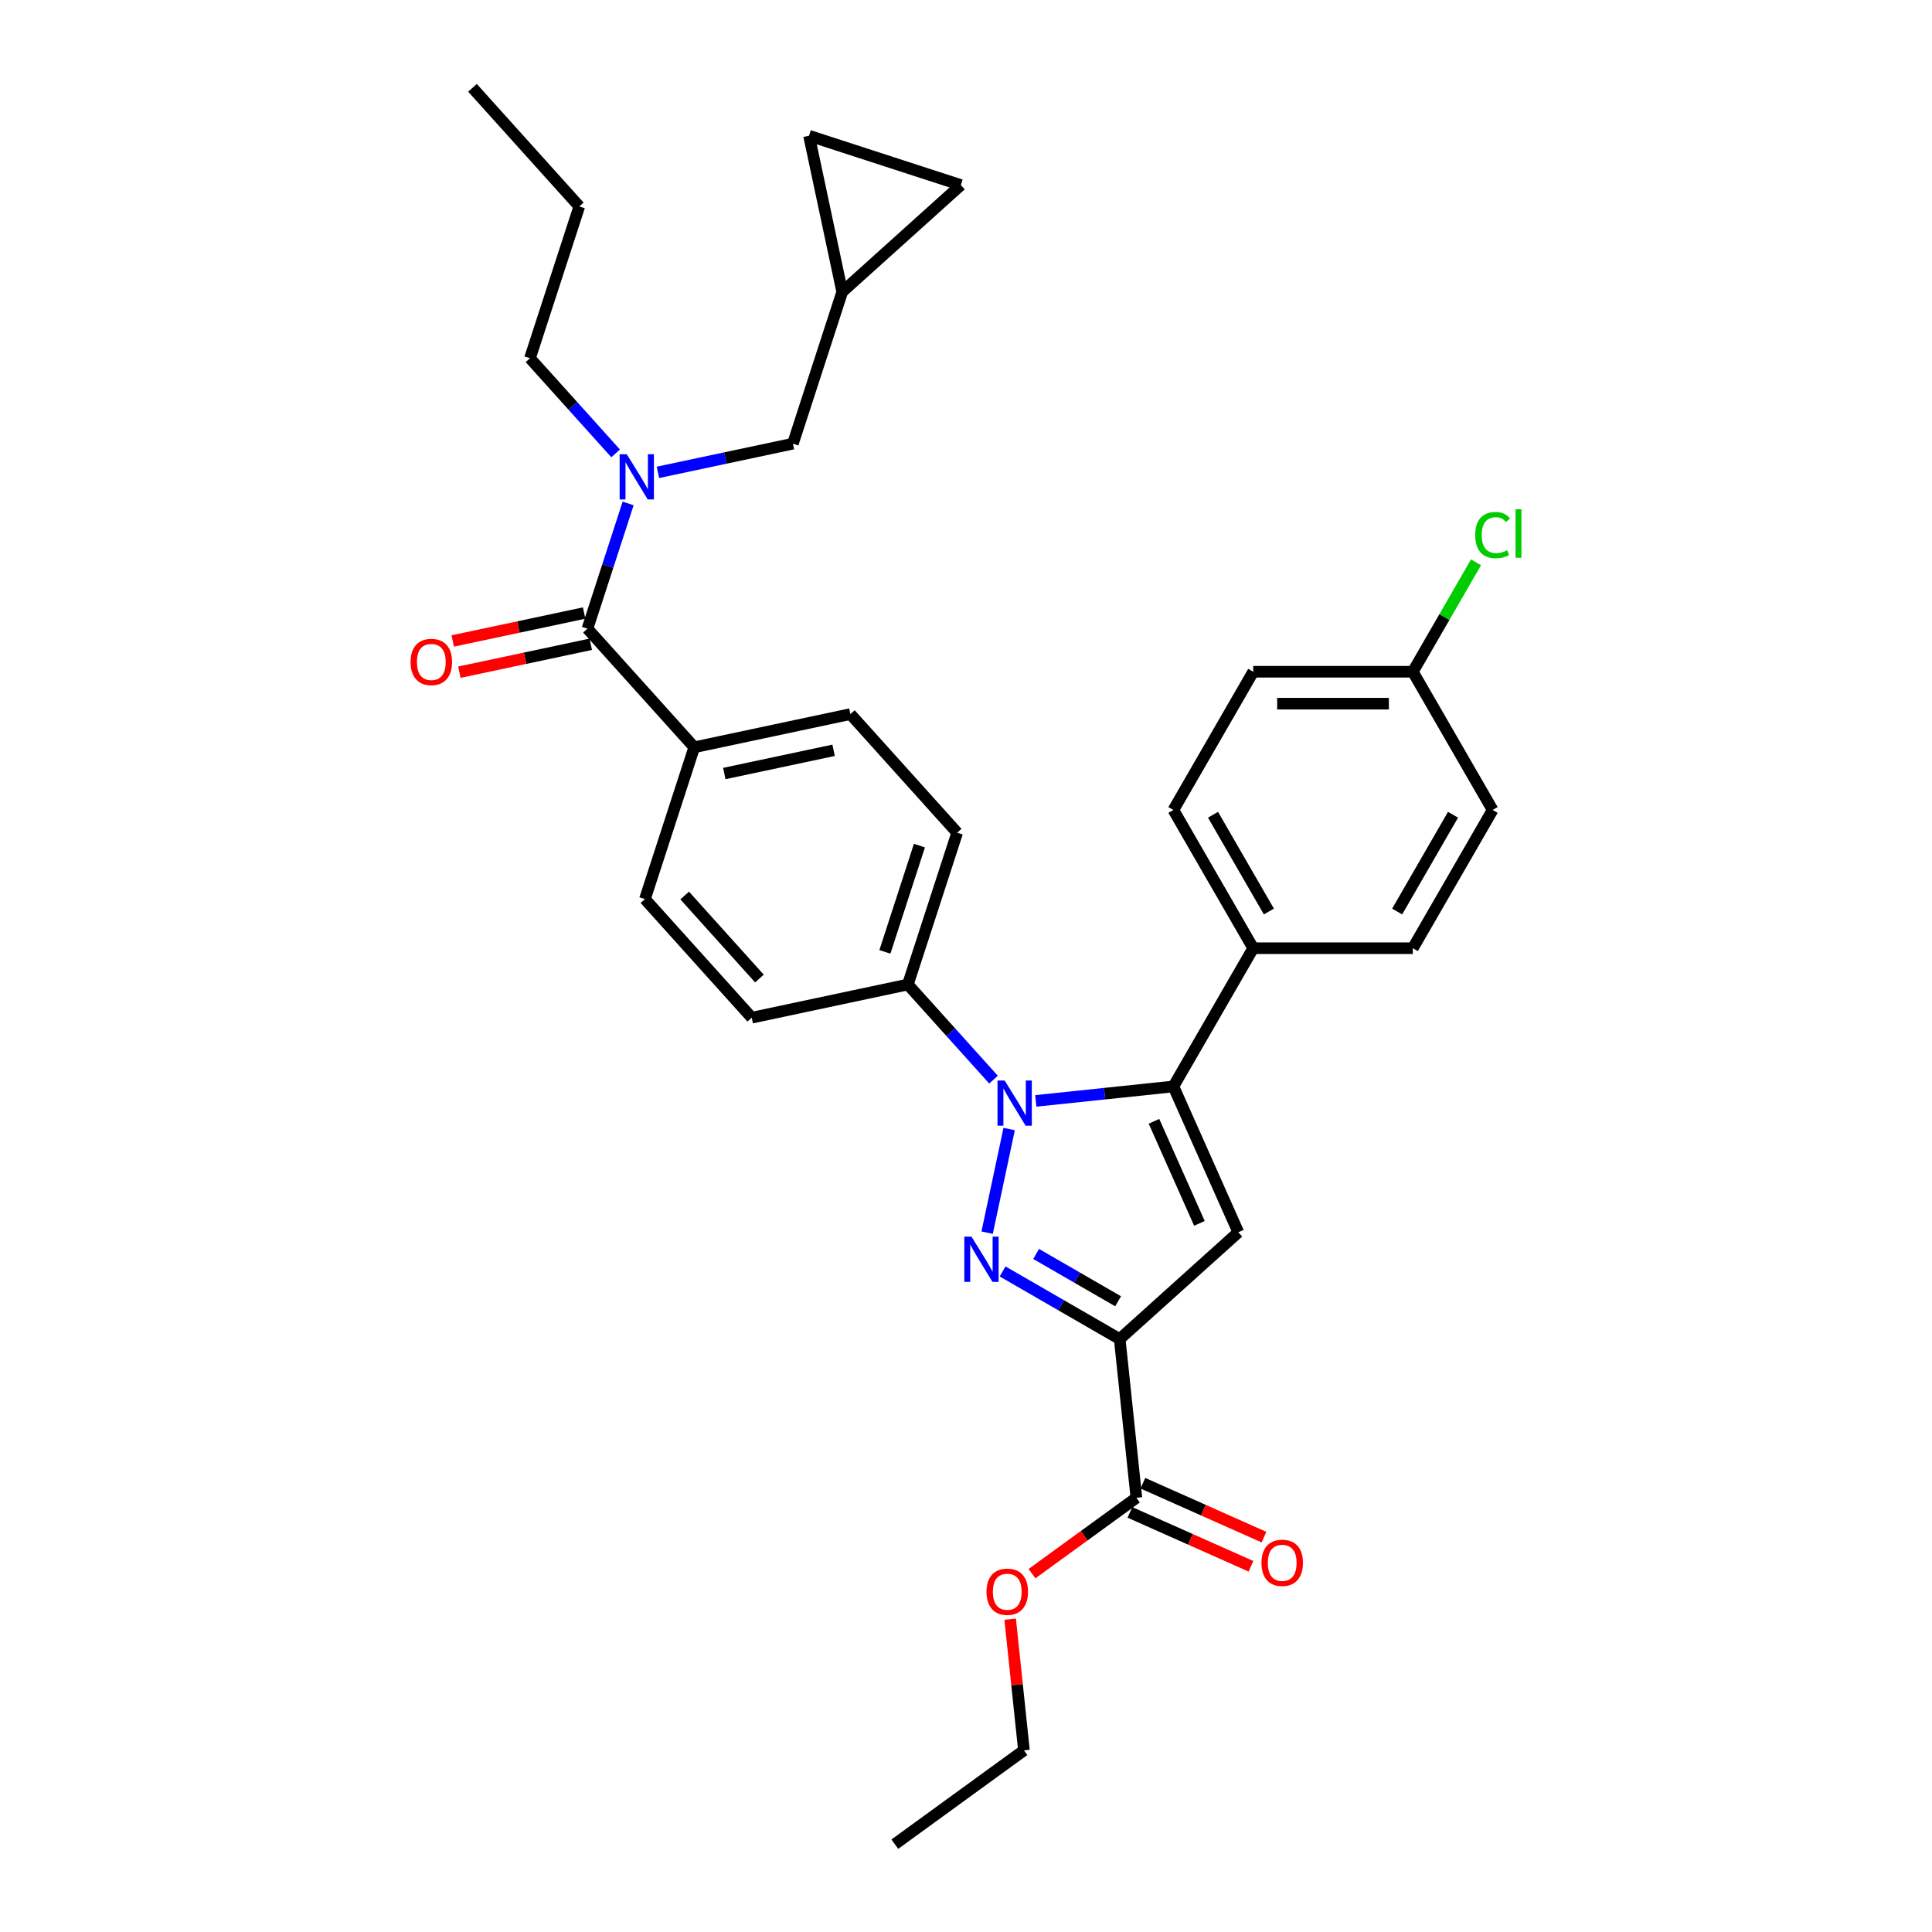 <?xml version='1.0' encoding='iso-8859-1'?>
<svg version='1.1' baseProfile='full'
              xmlns='http://www.w3.org/2000/svg'
                      xmlns:rdkit='http://www.rdkit.org/xml'
                      xmlns:xlink='http://www.w3.org/1999/xlink'
                  xml:space='preserve'
width='1000px' height='1000px' viewBox='0 0 1000 1000'>
<!-- END OF HEADER -->
<rect style='opacity:1.0;fill:#FFFFFF;stroke:none' width='1000' height='1000' x='0' y='0'> </rect>
<path class='bond-0' d='M 318.654,234.671 L 296.483,210.047' style='fill:none;fill-rule:evenodd;stroke:#0000FF;stroke-width:6px;stroke-linecap:butt;stroke-linejoin:miter;stroke-opacity:1' />
<path class='bond-0' d='M 296.483,210.047 L 274.311,185.424' style='fill:none;fill-rule:evenodd;stroke:#000000;stroke-width:6px;stroke-linecap:butt;stroke-linejoin:miter;stroke-opacity:1' />
<path class='bond-1' d='M 325.12,260.583 L 314.592,292.988' style='fill:none;fill-rule:evenodd;stroke:#0000FF;stroke-width:6px;stroke-linecap:butt;stroke-linejoin:miter;stroke-opacity:1' />
<path class='bond-1' d='M 314.592,292.988 L 304.063,325.393' style='fill:none;fill-rule:evenodd;stroke:#000000;stroke-width:6px;stroke-linecap:butt;stroke-linejoin:miter;stroke-opacity:1' />
<path class='bond-2' d='M 340.531,244.495 L 375.467,237.069' style='fill:none;fill-rule:evenodd;stroke:#0000FF;stroke-width:6px;stroke-linecap:butt;stroke-linejoin:miter;stroke-opacity:1' />
<path class='bond-2' d='M 375.467,237.069 L 410.404,229.643' style='fill:none;fill-rule:evenodd;stroke:#000000;stroke-width:6px;stroke-linecap:butt;stroke-linejoin:miter;stroke-opacity:1' />
<path class='bond-3' d='M 772.585,419.245 L 731.276,490.793' style='fill:none;fill-rule:evenodd;stroke:#000000;stroke-width:6px;stroke-linecap:butt;stroke-linejoin:miter;stroke-opacity:1' />
<path class='bond-3' d='M 752.079,421.715 L 723.163,471.799' style='fill:none;fill-rule:evenodd;stroke:#000000;stroke-width:6px;stroke-linecap:butt;stroke-linejoin:miter;stroke-opacity:1' />
<path class='bond-4' d='M 772.585,419.245 L 731.276,347.697' style='fill:none;fill-rule:evenodd;stroke:#000000;stroke-width:6px;stroke-linecap:butt;stroke-linejoin:miter;stroke-opacity:1' />
<path class='bond-5' d='M 731.276,490.793 L 648.66,490.793' style='fill:none;fill-rule:evenodd;stroke:#000000;stroke-width:6px;stroke-linecap:butt;stroke-linejoin:miter;stroke-opacity:1' />
<path class='bond-6' d='M 648.66,490.793 L 607.352,419.245' style='fill:none;fill-rule:evenodd;stroke:#000000;stroke-width:6px;stroke-linecap:butt;stroke-linejoin:miter;stroke-opacity:1' />
<path class='bond-6' d='M 656.773,471.799 L 627.857,421.715' style='fill:none;fill-rule:evenodd;stroke:#000000;stroke-width:6px;stroke-linecap:butt;stroke-linejoin:miter;stroke-opacity:1' />
<path class='bond-7' d='M 648.66,490.793 L 607.352,562.341' style='fill:none;fill-rule:evenodd;stroke:#000000;stroke-width:6px;stroke-linecap:butt;stroke-linejoin:miter;stroke-opacity:1' />
<path class='bond-8' d='M 607.352,419.245 L 648.66,347.697' style='fill:none;fill-rule:evenodd;stroke:#000000;stroke-width:6px;stroke-linecap:butt;stroke-linejoin:miter;stroke-opacity:1' />
<path class='bond-9' d='M 648.66,347.697 L 731.276,347.697' style='fill:none;fill-rule:evenodd;stroke:#000000;stroke-width:6px;stroke-linecap:butt;stroke-linejoin:miter;stroke-opacity:1' />
<path class='bond-9' d='M 661.052,364.22 L 718.884,364.22' style='fill:none;fill-rule:evenodd;stroke:#000000;stroke-width:6px;stroke-linecap:butt;stroke-linejoin:miter;stroke-opacity:1' />
<path class='bond-10' d='M 731.276,347.697 L 747.628,319.375' style='fill:none;fill-rule:evenodd;stroke:#000000;stroke-width:6px;stroke-linecap:butt;stroke-linejoin:miter;stroke-opacity:1' />
<path class='bond-10' d='M 747.628,319.375 L 763.98,291.053' style='fill:none;fill-rule:evenodd;stroke:#00CC00;stroke-width:6px;stroke-linecap:butt;stroke-linejoin:miter;stroke-opacity:1' />
<path class='bond-11' d='M 607.352,562.341 L 640.955,637.815' style='fill:none;fill-rule:evenodd;stroke:#000000;stroke-width:6px;stroke-linecap:butt;stroke-linejoin:miter;stroke-opacity:1' />
<path class='bond-11' d='M 597.297,580.383 L 620.819,633.214' style='fill:none;fill-rule:evenodd;stroke:#000000;stroke-width:6px;stroke-linecap:butt;stroke-linejoin:miter;stroke-opacity:1' />
<path class='bond-12' d='M 607.352,562.341 L 571.739,566.084' style='fill:none;fill-rule:evenodd;stroke:#000000;stroke-width:6px;stroke-linecap:butt;stroke-linejoin:miter;stroke-opacity:1' />
<path class='bond-12' d='M 571.739,566.084 L 536.126,569.827' style='fill:none;fill-rule:evenodd;stroke:#0000FF;stroke-width:6px;stroke-linecap:butt;stroke-linejoin:miter;stroke-opacity:1' />
<path class='bond-13' d='M 640.955,637.815 L 579.559,693.096' style='fill:none;fill-rule:evenodd;stroke:#000000;stroke-width:6px;stroke-linecap:butt;stroke-linejoin:miter;stroke-opacity:1' />
<path class='bond-14' d='M 579.559,693.096 L 549.254,675.6' style='fill:none;fill-rule:evenodd;stroke:#000000;stroke-width:6px;stroke-linecap:butt;stroke-linejoin:miter;stroke-opacity:1' />
<path class='bond-14' d='M 549.254,675.6 L 518.949,658.103' style='fill:none;fill-rule:evenodd;stroke:#0000FF;stroke-width:6px;stroke-linecap:butt;stroke-linejoin:miter;stroke-opacity:1' />
<path class='bond-14' d='M 578.729,673.538 L 557.516,661.29' style='fill:none;fill-rule:evenodd;stroke:#000000;stroke-width:6px;stroke-linecap:butt;stroke-linejoin:miter;stroke-opacity:1' />
<path class='bond-14' d='M 557.516,661.29 L 536.302,649.042' style='fill:none;fill-rule:evenodd;stroke:#0000FF;stroke-width:6px;stroke-linecap:butt;stroke-linejoin:miter;stroke-opacity:1' />
<path class='bond-15' d='M 579.559,693.096 L 588.194,775.26' style='fill:none;fill-rule:evenodd;stroke:#000000;stroke-width:6px;stroke-linecap:butt;stroke-linejoin:miter;stroke-opacity:1' />
<path class='bond-16' d='M 510.936,638.024 L 522.337,584.389' style='fill:none;fill-rule:evenodd;stroke:#0000FF;stroke-width:6px;stroke-linecap:butt;stroke-linejoin:miter;stroke-opacity:1' />
<path class='bond-17' d='M 514.249,558.828 L 492.078,534.204' style='fill:none;fill-rule:evenodd;stroke:#0000FF;stroke-width:6px;stroke-linecap:butt;stroke-linejoin:miter;stroke-opacity:1' />
<path class='bond-17' d='M 492.078,534.204 L 469.906,509.581' style='fill:none;fill-rule:evenodd;stroke:#000000;stroke-width:6px;stroke-linecap:butt;stroke-linejoin:miter;stroke-opacity:1' />
<path class='bond-18' d='M 584.834,782.807 L 616.168,796.758' style='fill:none;fill-rule:evenodd;stroke:#000000;stroke-width:6px;stroke-linecap:butt;stroke-linejoin:miter;stroke-opacity:1' />
<path class='bond-18' d='M 616.168,796.758 L 647.503,810.709' style='fill:none;fill-rule:evenodd;stroke:#FF0000;stroke-width:6px;stroke-linecap:butt;stroke-linejoin:miter;stroke-opacity:1' />
<path class='bond-18' d='M 591.555,767.713 L 622.889,781.663' style='fill:none;fill-rule:evenodd;stroke:#000000;stroke-width:6px;stroke-linecap:butt;stroke-linejoin:miter;stroke-opacity:1' />
<path class='bond-18' d='M 622.889,781.663 L 654.223,795.614' style='fill:none;fill-rule:evenodd;stroke:#FF0000;stroke-width:6px;stroke-linecap:butt;stroke-linejoin:miter;stroke-opacity:1' />
<path class='bond-19' d='M 588.194,775.26 L 561.178,794.888' style='fill:none;fill-rule:evenodd;stroke:#000000;stroke-width:6px;stroke-linecap:butt;stroke-linejoin:miter;stroke-opacity:1' />
<path class='bond-19' d='M 561.178,794.888 L 534.162,814.517' style='fill:none;fill-rule:evenodd;stroke:#FF0000;stroke-width:6px;stroke-linecap:butt;stroke-linejoin:miter;stroke-opacity:1' />
<path class='bond-20' d='M 522.855,838.08 L 526.424,872.033' style='fill:none;fill-rule:evenodd;stroke:#FF0000;stroke-width:6px;stroke-linecap:butt;stroke-linejoin:miter;stroke-opacity:1' />
<path class='bond-20' d='M 526.424,872.033 L 529.992,905.985' style='fill:none;fill-rule:evenodd;stroke:#000000;stroke-width:6px;stroke-linecap:butt;stroke-linejoin:miter;stroke-opacity:1' />
<path class='bond-21' d='M 529.992,905.985 L 463.154,954.545' style='fill:none;fill-rule:evenodd;stroke:#000000;stroke-width:6px;stroke-linecap:butt;stroke-linejoin:miter;stroke-opacity:1' />
<path class='bond-22' d='M 469.906,509.581 L 495.436,431.008' style='fill:none;fill-rule:evenodd;stroke:#000000;stroke-width:6px;stroke-linecap:butt;stroke-linejoin:miter;stroke-opacity:1' />
<path class='bond-22' d='M 458.021,492.689 L 475.892,437.688' style='fill:none;fill-rule:evenodd;stroke:#000000;stroke-width:6px;stroke-linecap:butt;stroke-linejoin:miter;stroke-opacity:1' />
<path class='bond-23' d='M 469.906,509.581 L 389.095,526.758' style='fill:none;fill-rule:evenodd;stroke:#000000;stroke-width:6px;stroke-linecap:butt;stroke-linejoin:miter;stroke-opacity:1' />
<path class='bond-24' d='M 495.436,431.008 L 440.155,369.612' style='fill:none;fill-rule:evenodd;stroke:#000000;stroke-width:6px;stroke-linecap:butt;stroke-linejoin:miter;stroke-opacity:1' />
<path class='bond-25' d='M 440.155,369.612 L 359.344,386.789' style='fill:none;fill-rule:evenodd;stroke:#000000;stroke-width:6px;stroke-linecap:butt;stroke-linejoin:miter;stroke-opacity:1' />
<path class='bond-25' d='M 431.469,388.35 L 374.901,400.374' style='fill:none;fill-rule:evenodd;stroke:#000000;stroke-width:6px;stroke-linecap:butt;stroke-linejoin:miter;stroke-opacity:1' />
<path class='bond-26' d='M 359.344,386.789 L 333.814,465.362' style='fill:none;fill-rule:evenodd;stroke:#000000;stroke-width:6px;stroke-linecap:butt;stroke-linejoin:miter;stroke-opacity:1' />
<path class='bond-27' d='M 359.344,386.789 L 304.063,325.393' style='fill:none;fill-rule:evenodd;stroke:#000000;stroke-width:6px;stroke-linecap:butt;stroke-linejoin:miter;stroke-opacity:1' />
<path class='bond-28' d='M 333.814,465.362 L 389.095,526.758' style='fill:none;fill-rule:evenodd;stroke:#000000;stroke-width:6px;stroke-linecap:butt;stroke-linejoin:miter;stroke-opacity:1' />
<path class='bond-28' d='M 354.385,463.515 L 393.082,506.492' style='fill:none;fill-rule:evenodd;stroke:#000000;stroke-width:6px;stroke-linecap:butt;stroke-linejoin:miter;stroke-opacity:1' />
<path class='bond-29' d='M 302.345,317.311 L 268.342,324.539' style='fill:none;fill-rule:evenodd;stroke:#000000;stroke-width:6px;stroke-linecap:butt;stroke-linejoin:miter;stroke-opacity:1' />
<path class='bond-29' d='M 268.342,324.539 L 234.339,331.766' style='fill:none;fill-rule:evenodd;stroke:#FF0000;stroke-width:6px;stroke-linecap:butt;stroke-linejoin:miter;stroke-opacity:1' />
<path class='bond-29' d='M 305.78,333.474 L 271.778,340.701' style='fill:none;fill-rule:evenodd;stroke:#000000;stroke-width:6px;stroke-linecap:butt;stroke-linejoin:miter;stroke-opacity:1' />
<path class='bond-29' d='M 271.778,340.701 L 237.775,347.929' style='fill:none;fill-rule:evenodd;stroke:#FF0000;stroke-width:6px;stroke-linecap:butt;stroke-linejoin:miter;stroke-opacity:1' />
<path class='bond-30' d='M 435.934,151.07 L 418.757,70.258' style='fill:none;fill-rule:evenodd;stroke:#000000;stroke-width:6px;stroke-linecap:butt;stroke-linejoin:miter;stroke-opacity:1' />
<path class='bond-31' d='M 435.934,151.07 L 497.33,95.788' style='fill:none;fill-rule:evenodd;stroke:#000000;stroke-width:6px;stroke-linecap:butt;stroke-linejoin:miter;stroke-opacity:1' />
<path class='bond-32' d='M 435.934,151.07 L 410.404,229.643' style='fill:none;fill-rule:evenodd;stroke:#000000;stroke-width:6px;stroke-linecap:butt;stroke-linejoin:miter;stroke-opacity:1' />
<path class='bond-33' d='M 418.757,70.258 L 497.33,95.788' style='fill:none;fill-rule:evenodd;stroke:#000000;stroke-width:6px;stroke-linecap:butt;stroke-linejoin:miter;stroke-opacity:1' />
<path class='bond-34' d='M 274.311,185.424 L 299.841,106.851' style='fill:none;fill-rule:evenodd;stroke:#000000;stroke-width:6px;stroke-linecap:butt;stroke-linejoin:miter;stroke-opacity:1' />
<path class='bond-35' d='M 299.841,106.851 L 244.56,45.455' style='fill:none;fill-rule:evenodd;stroke:#000000;stroke-width:6px;stroke-linecap:butt;stroke-linejoin:miter;stroke-opacity:1' />
<path  class='atom-0' d='M 324.421 235.121
L 332.088 247.514
Q 332.848 248.736, 334.07 250.95
Q 335.293 253.165, 335.359 253.297
L 335.359 235.121
L 338.466 235.121
L 338.466 258.518
L 335.26 258.518
L 327.031 244.969
Q 326.073 243.383, 325.049 241.565
Q 324.057 239.748, 323.76 239.186
L 323.76 258.518
L 320.72 258.518
L 320.72 235.121
L 324.421 235.121
' fill='#0000FF'/>
<path  class='atom-7' d='M 763.563 276.959
Q 763.563 271.142, 766.273 268.102
Q 769.016 265.029, 774.204 265.029
Q 779.029 265.029, 781.606 268.433
L 779.425 270.217
Q 777.542 267.739, 774.204 267.739
Q 770.668 267.739, 768.784 270.118
Q 766.934 272.464, 766.934 276.959
Q 766.934 281.585, 768.85 283.964
Q 770.8 286.344, 774.567 286.344
Q 777.145 286.344, 780.152 284.791
L 781.078 287.269
Q 779.855 288.062, 778.004 288.525
Q 776.154 288.988, 774.105 288.988
Q 769.016 288.988, 766.273 285.881
Q 763.563 282.775, 763.563 276.959
' fill='#00CC00'/>
<path  class='atom-7' d='M 784.448 263.608
L 787.489 263.608
L 787.489 288.69
L 784.448 288.69
L 784.448 263.608
' fill='#00CC00'/>
<path  class='atom-11' d='M 502.839 640.089
L 510.506 652.482
Q 511.266 653.705, 512.489 655.919
Q 513.711 658.133, 513.777 658.265
L 513.777 640.089
L 516.884 640.089
L 516.884 663.486
L 513.678 663.486
L 505.45 649.937
Q 504.491 648.351, 503.467 646.533
Q 502.475 644.716, 502.178 644.154
L 502.178 663.486
L 499.138 663.486
L 499.138 640.089
L 502.839 640.089
' fill='#0000FF'/>
<path  class='atom-12' d='M 520.016 559.278
L 527.683 571.671
Q 528.443 572.893, 529.665 575.107
Q 530.888 577.322, 530.954 577.454
L 530.954 559.278
L 534.061 559.278
L 534.061 582.675
L 530.855 582.675
L 522.627 569.126
Q 521.668 567.54, 520.644 565.722
Q 519.652 563.905, 519.355 563.343
L 519.355 582.675
L 516.315 582.675
L 516.315 559.278
L 520.016 559.278
' fill='#0000FF'/>
<path  class='atom-14' d='M 652.928 808.929
Q 652.928 803.311, 655.704 800.172
Q 658.48 797.032, 663.668 797.032
Q 668.857 797.032, 671.633 800.172
Q 674.409 803.311, 674.409 808.929
Q 674.409 814.613, 671.6 817.852
Q 668.791 821.057, 663.668 821.057
Q 658.513 821.057, 655.704 817.852
Q 652.928 814.646, 652.928 808.929
M 663.668 818.414
Q 667.237 818.414, 669.154 816.034
Q 671.104 813.622, 671.104 808.929
Q 671.104 804.336, 669.154 802.023
Q 667.237 799.676, 663.668 799.676
Q 660.099 799.676, 658.15 801.989
Q 656.233 804.303, 656.233 808.929
Q 656.233 813.655, 658.15 816.034
Q 660.099 818.414, 663.668 818.414
' fill='#FF0000'/>
<path  class='atom-15' d='M 510.616 823.887
Q 510.616 818.269, 513.392 815.13
Q 516.168 811.99, 521.356 811.99
Q 526.545 811.99, 529.321 815.13
Q 532.096 818.269, 532.096 823.887
Q 532.096 829.571, 529.287 832.809
Q 526.479 836.015, 521.356 836.015
Q 516.201 836.015, 513.392 832.809
Q 510.616 829.604, 510.616 823.887
M 521.356 833.371
Q 524.925 833.371, 526.842 830.992
Q 528.792 828.579, 528.792 823.887
Q 528.792 819.293, 526.842 816.98
Q 524.925 814.634, 521.356 814.634
Q 517.787 814.634, 515.838 816.947
Q 513.921 819.26, 513.921 823.887
Q 513.921 828.613, 515.838 830.992
Q 517.787 833.371, 521.356 833.371
' fill='#FF0000'/>
<path  class='atom-25' d='M 212.511 342.636
Q 212.511 337.018, 215.287 333.878
Q 218.063 330.739, 223.252 330.739
Q 228.44 330.739, 231.216 333.878
Q 233.992 337.018, 233.992 342.636
Q 233.992 348.32, 231.183 351.558
Q 228.374 354.764, 223.252 354.764
Q 218.096 354.764, 215.287 351.558
Q 212.511 348.353, 212.511 342.636
M 223.252 352.12
Q 226.821 352.12, 228.737 349.741
Q 230.687 347.328, 230.687 342.636
Q 230.687 338.042, 228.737 335.729
Q 226.821 333.383, 223.252 333.383
Q 219.683 333.383, 217.733 335.696
Q 215.816 338.009, 215.816 342.636
Q 215.816 347.361, 217.733 349.741
Q 219.683 352.12, 223.252 352.12
' fill='#FF0000'/>
</svg>
